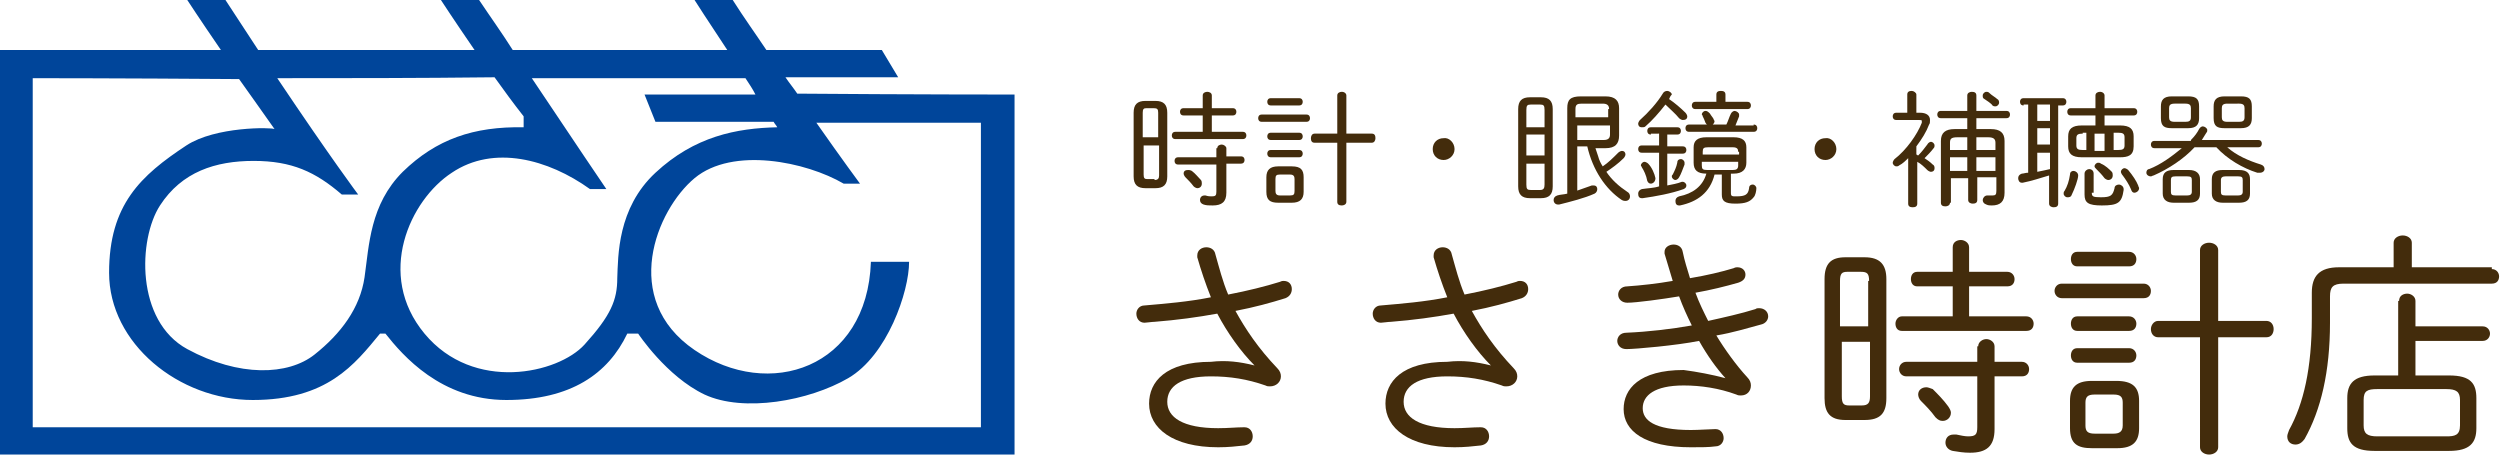<?xml version="1.0" encoding="UTF-8"?> <!-- Generator: Adobe Illustrator 23.1.0, SVG Export Plug-In . SVG Version: 6.00 Build 0) --> <svg xmlns="http://www.w3.org/2000/svg" xmlns:xlink="http://www.w3.org/1999/xlink" x="0px" y="0px" viewBox="0 0 275 50" style="enable-background:new 0 0 275 50;" xml:space="preserve"> <style type="text/css"> .st0{fill-rule:evenodd;clip-rule:evenodd;fill:#00459A;} .st1{fill:#432C0C;} </style> <g id="レイヤー_1"> </g> <g id="レイヤー_2"> <path class="st0" d="M111.6,10.4c0,17.6,0,39.6,0,39.6C80.5,50,0,50,0,50C0,28.2,0,5.5,0,5.5h24.3C21.9,2,20.6,0,20.6,0 c3,0,4.2,0,4.2,0c1.3,2,2.5,3.8,3.6,5.5h23.8C50,2.3,48.5,0,48.5,0h4.2c1.2,1.8,2.5,3.6,3.7,5.5H80c-2-3-3.6-5.5-3.6-5.5h4.2 c1.2,1.9,2.5,3.7,3.7,5.5h12.7l1.8,3c-3.7,0-7.9,0-12.4,0c0.4,0.6,0.9,1.2,1.3,1.8C99.7,10.4,111.6,10.4,111.6,10.4z M3.6,8.6 c0,17.3,0,38.4,0,38.4c28,0,104.3,0,104.3,0c0-16.1,0-33.5,0-33.5c-5.4,0-12,0-18.1,0c2.8,4,4.8,6.7,4.8,6.7h-1.8 c-4.1-2.4-12.2-4.1-16.4-0.6c-4.2,3.5-8.2,13.3,0,18.9c8.2,5.6,19,2,19.4-9.7c2,0,4.2,0,4.2,0c0,3.3-2.4,10.3-6.7,12.8 c-4.3,2.5-11.5,3.8-15.8,1.8c-4.2-2-7.3-6.7-7.3-6.7h-1.2c-2.1,4.4-6.2,7.3-13.3,7.3c-7.2,0-11.4-4.9-13.3-7.3c-0.5,0-0.6,0-0.6,0 c-2.8,3.4-5.8,7.3-14,7.3c-8.1,0-15.8-6.2-15.8-14c0-7.5,3.5-10.7,8.5-14c3.2-2.1,9.4-2,9.7-1.8c-1.4-2-2.7-3.8-3.9-5.5 C13.1,8.6,3.6,8.6,3.6,8.6z M30.5,8.6c5.9,8.8,8.9,12.8,8.9,12.8c-1.6,0-1.8,0-1.8,0c-2.9-2.5-5.5-3.7-9.7-3.7 c-4.2,0-7.9,1.2-10.3,4.9s-2.7,12.7,3,15.8c5.7,3.1,11.1,2.9,14,0.6c2.9-2.3,5-5.1,5.5-8.5c0.5-3.5,0.6-8,4.2-11.6 c3.7-3.6,7.8-5,13.3-4.9c0-0.9,0-1.2,0-1.2c-1.1-1.4-2.2-2.9-3.2-4.3C46,8.6,37.8,8.6,30.5,8.6z M82,8.6c-7.4,0-15.5,0-23.5,0 c4.4,6.6,8.2,12.2,8.2,12.2c-1.7,0-1.8,0-1.8,0c-4.6-3.3-10.6-4.9-15.2-1.8c-4.6,3-8.4,11.2-3,17.7c5.4,6.5,14.7,4.4,17.6,1.2 c2.9-3.2,3.6-4.9,3.6-7.3c0.1-2.4,0-7.7,4.2-11.6C76.4,15,81,14.1,85.5,14c-0.1-0.2-0.3-0.4-0.4-0.6c-7.3,0-13,0-13,0l-1.2-3 c3.4,0,7.7,0,12.2,0C82.8,9.8,82.4,9.2,82,8.6z"></path> <g> <path class="st1" d="M138,40.2c-1.5-1.5-3-3.6-4.1-5.7c-2.2,0.4-4.4,0.7-6.9,0.9c-0.3,0-0.9,0.1-1.1,0.1c-0.6,0-0.9-0.5-0.9-1 c0-0.4,0.3-0.9,0.9-0.9c2.3-0.2,4.8-0.4,7.3-0.9c-0.6-1.5-1.1-3-1.5-4.4c0-0.1,0-0.2,0-0.2c0-0.6,0.5-0.9,1-0.9 c0.4,0,0.9,0.2,1,0.8c0.4,1.4,0.8,3,1.4,4.4c2.1-0.4,4.1-0.9,5.7-1.4c0.2-0.1,0.3-0.1,0.4-0.1c0.6,0,0.9,0.4,0.9,0.9 c0,0.4-0.2,0.8-0.7,1c-1.6,0.5-3.4,1-5.5,1.4c1.1,2,2.5,4.1,4.6,6.3c0.3,0.3,0.4,0.6,0.4,0.9c0,0.6-0.5,1.1-1.2,1.1 c-0.2,0-0.3,0-0.5-0.1c-2-0.7-3.9-1-6-1c-3.3,0-4.8,1.1-4.8,2.8c0,1.7,1.7,2.9,5.6,2.9c1.1,0,2-0.1,2.8-0.1h0.1 c0.6,0,0.9,0.5,0.9,1c0,0.5-0.3,0.9-0.9,1c-0.9,0.1-1.8,0.2-2.9,0.2c-5,0-7.6-2.1-7.6-4.8c0-2.4,1.8-4.6,6.8-4.6 C134.9,39.6,136.4,39.8,138,40.2L138,40.2z"></path> <path class="st1" d="M164,40.2c-1.5-1.5-3-3.6-4.1-5.7c-2.2,0.4-4.4,0.7-6.9,0.9c-0.3,0-0.9,0.1-1.1,0.1c-0.6,0-0.9-0.5-0.9-1 c0-0.4,0.3-0.9,0.9-0.9c2.3-0.2,4.8-0.4,7.3-0.9c-0.6-1.5-1.1-3-1.5-4.4c0-0.1,0-0.2,0-0.2c0-0.6,0.5-0.9,1-0.9 c0.4,0,0.9,0.2,1,0.8c0.4,1.4,0.8,3,1.4,4.4c2.1-0.4,4.1-0.9,5.7-1.4c0.2-0.1,0.3-0.1,0.4-0.1c0.6,0,0.9,0.4,0.9,0.9 c0,0.4-0.2,0.8-0.7,1c-1.6,0.5-3.4,1-5.5,1.4c1.1,2,2.5,4.1,4.6,6.3c0.3,0.3,0.4,0.6,0.4,0.9c0,0.6-0.5,1.1-1.2,1.1 c-0.2,0-0.3,0-0.5-0.1c-2-0.7-3.9-1-6-1c-3.3,0-4.8,1.1-4.8,2.8c0,1.7,1.7,2.9,5.6,2.9c1.1,0,2-0.1,2.8-0.1h0.1 c0.6,0,0.9,0.5,0.9,1c0,0.5-0.3,0.9-0.9,1c-0.9,0.1-1.8,0.2-2.9,0.2c-5,0-7.6-2.1-7.6-4.8c0-2.4,1.8-4.6,6.8-4.6 C160.9,39.6,162.4,39.8,164,40.2L164,40.2z"></path> <path class="st1" d="M189.8,41.6c-1-1.1-2-2.5-2.9-4.1c-2.5,0.5-7,0.9-8,0.9c-0.7,0-1-0.5-1-0.9c0-0.4,0.3-0.9,1-0.9 c2.4-0.1,4.9-0.4,7.2-0.8c-0.5-1-1-2.1-1.4-3.2c-1.8,0.3-4.7,0.7-5.7,0.7c-0.6,0-1-0.4-1-0.9c0-0.4,0.3-0.9,1-0.9 c1.5-0.1,3.3-0.3,5-0.6c-0.3-1-0.6-2-0.9-3c0-0.1,0-0.2,0-0.2c0-0.5,0.5-0.8,1-0.8c0.4,0,0.9,0.2,1,0.8c0.2,1,0.5,1.9,0.8,2.9 c1.8-0.3,3.5-0.7,4.8-1.1c0.2-0.1,0.3-0.1,0.4-0.1c0.6,0,0.9,0.4,0.9,0.8c0,0.4-0.2,0.7-0.8,0.9c-1.4,0.4-3,0.8-4.7,1.1 c0.4,1.1,0.9,2.1,1.4,3.1c1.8-0.4,3.6-0.8,5.2-1.3c0.1-0.1,0.3-0.1,0.4-0.1c0.6,0,1,0.4,1,0.9c0,0.4-0.3,0.8-0.8,0.9 c-1.5,0.4-3.1,0.9-4.9,1.2c0.9,1.5,2.2,3.3,3.4,4.6c0.3,0.3,0.4,0.6,0.4,0.9c0,0.6-0.4,1.1-1.1,1.1c-0.2,0-0.3,0-0.5-0.1 c-1.9-0.7-3.9-1-5.8-1c-3.2,0-4.5,1.1-4.5,2.5c0,1.3,1.2,2.4,5.3,2.4c0.9,0,2.2-0.1,2.7-0.1c0.6,0,0.9,0.5,0.9,1 c0,0.4-0.3,0.9-0.9,0.9c-0.7,0.1-1.6,0.1-2.7,0.1c-5.1,0-7.4-1.8-7.4-4.2c0-2.2,1.7-4.3,6.6-4.3C186.7,40.9,188.3,41.2,189.8,41.6 L189.8,41.6z"></path> <path class="st1" d="M203,46.2c-1.7,0-2.3-0.8-2.3-2.4V30.7c0-1.7,0.7-2.4,2.3-2.4h2.1c1.7,0,2.4,0.8,2.4,2.4v13.1 c0,1.7-0.7,2.4-2.4,2.4H203z M205.6,30.9c0-0.8-0.2-1-0.9-1h-1.5c-0.6,0-0.8,0.2-0.8,1v5h3.1V30.9z M204.8,44.6 c0.7,0,0.9-0.3,0.9-1v-6h-3.1v6c0,0.8,0.2,1,0.8,1H204.8z M222.9,34.8c0.5,0,0.8,0.4,0.8,0.8c0,0.4-0.2,0.8-0.8,0.8h-13.7 c-0.5,0-0.7-0.4-0.7-0.8c0-0.4,0.3-0.8,0.7-0.8h5.6v-3.3h-3.9c-0.5,0-0.7-0.4-0.7-0.8c0-0.4,0.2-0.8,0.7-0.8h3.9v-2.7 c0-0.6,0.5-0.8,0.9-0.8c0.4,0,0.9,0.3,0.9,0.8v2.7h4.2c0.5,0,0.8,0.4,0.8,0.8c0,0.4-0.2,0.8-0.8,0.8h-4.2v3.3H222.9z M217.6,38.1 c0-0.5,0.5-0.8,0.9-0.8c0.4,0,0.9,0.3,0.9,0.8v1.7h3c0.5,0,0.8,0.4,0.8,0.8c0,0.4-0.2,0.8-0.8,0.8h-3v5.8c0,1.9-0.9,2.6-2.7,2.6 c-0.7,0-1.3-0.1-1.9-0.2c-0.5-0.1-0.8-0.5-0.8-0.9c0-0.5,0.3-0.9,0.9-0.9c0.1,0,0.2,0,0.3,0c0.5,0.1,0.9,0.2,1.3,0.2 c0.8,0,1-0.2,1-1v-5.6h-7.8c-0.5,0-0.8-0.4-0.8-0.8c0-0.4,0.3-0.8,0.8-0.8h7.8V38.1z M214.3,44.7c0.2,0.3,0.3,0.5,0.3,0.7 c0,0.5-0.4,0.9-0.9,0.9c-0.3,0-0.5-0.1-0.8-0.4c-0.5-0.7-1.1-1.3-1.6-1.8c-0.2-0.2-0.3-0.5-0.3-0.7c0-0.5,0.4-0.8,0.9-0.8 c0.2,0,0.4,0.1,0.7,0.2C213.1,43.3,213.8,44,214.3,44.7z"></path> <path class="st1" d="M226.8,32.8c-0.5,0-0.8-0.4-0.8-0.8c0-0.4,0.3-0.8,0.8-0.8h9c0.5,0,0.8,0.4,0.8,0.8c0,0.4-0.2,0.8-0.8,0.8 H226.8z M230.1,49.3c-1.6,0-2.4-0.5-2.4-2.2v-3c0-1.5,0.7-2.2,2.4-2.2h2.7c1.8,0,2.5,0.7,2.5,2.2v3c0,1.5-0.7,2.2-2.4,2.2H230.1z M228.5,29.3c-0.5,0-0.7-0.4-0.7-0.8c0-0.4,0.2-0.8,0.7-0.8h5.7c0.5,0,0.8,0.4,0.8,0.8c0,0.4-0.2,0.8-0.8,0.8H228.5z M228.5,36.4 c-0.5,0-0.7-0.4-0.7-0.8c0-0.4,0.2-0.8,0.7-0.8h5.7c0.5,0,0.8,0.4,0.8,0.8c0,0.4-0.2,0.8-0.8,0.8H228.5z M228.5,39.9 c-0.5,0-0.7-0.4-0.7-0.8c0-0.4,0.2-0.8,0.7-0.8h5.7c0.5,0,0.8,0.4,0.8,0.8c0,0.4-0.2,0.8-0.8,0.8H228.5z M232.5,47.7 c0.6,0,1-0.2,1-0.9v-2.5c0-0.6-0.2-0.9-1-0.9h-2.1c-0.8,0-1,0.3-1,0.9v2.5c0,0.6,0.2,0.9,1,0.9H232.5z M244,49.2 c0,0.5-0.5,0.8-1,0.8c-0.5,0-1-0.3-1-0.8V37.1h-4.6c-0.5,0-0.8-0.4-0.8-0.9c0-0.4,0.3-0.9,0.8-0.9h4.6v-7.8c0-0.5,0.5-0.8,1-0.8 c0.5,0,1,0.3,1,0.8v7.8h5.3c0.5,0,0.8,0.4,0.8,0.9c0,0.4-0.2,0.9-0.8,0.9H244V49.2z"></path> <path class="st1" d="M274.1,29.6c0.5,0,0.8,0.4,0.8,0.8s-0.2,0.8-0.8,0.8h-16.3c-1.2,0-1.5,0.4-1.5,1.4v2.9c0,5.4-1,9.6-2.8,12.8 c-0.3,0.4-0.6,0.6-1,0.6c-0.5,0-0.9-0.3-0.9-0.9c0-0.2,0.1-0.4,0.2-0.7c1.6-2.9,2.5-6.8,2.5-12.3v-2.8c0-1.8,0.8-2.8,3-2.8h6v-2.7 c0-0.5,0.5-0.8,1-0.8c0.5,0,1,0.3,1,0.8v2.7H274.1z M263.9,33.1c0-0.6,0.5-0.8,0.9-0.8s0.9,0.3,0.9,0.8v2.8h7.4 c0.5,0,0.8,0.4,0.8,0.8s-0.3,0.8-0.8,0.8h-7.4v3.8h3.7c2.4,0,3,0.9,3,2.5v3.3c0,1.6-0.7,2.5-3,2.5h-8.2c-2.4,0-3-0.9-3-2.5v-3.3 c0-1.6,0.7-2.5,3-2.5h2.6V33.1z M269.1,48c0.9,0,1.5-0.1,1.5-1.2V44c0-0.9-0.4-1.2-1.5-1.2h-7.6c-1.1,0-1.5,0.2-1.5,1.2v2.8 c0,0.9,0.4,1.2,1.5,1.2H269.1z"></path> </g> <g> <path class="st1" d="M126,20.7c-0.9,0-1.3-0.4-1.3-1.3v-7c0-0.9,0.4-1.3,1.3-1.3h1.1c0.9,0,1.3,0.4,1.3,1.3v7 c0,0.9-0.4,1.3-1.3,1.3H126z M127.4,12.4c0-0.4-0.1-0.5-0.5-0.5h-0.8c-0.3,0-0.4,0.1-0.4,0.5v2.7h1.7V12.4z M127,19.8 c0.4,0,0.5-0.2,0.5-0.5V16h-1.7v3.2c0,0.4,0.1,0.5,0.4,0.5H127z M136.7,14.5c0.3,0,0.4,0.2,0.4,0.4c0,0.2-0.1,0.4-0.4,0.4h-7.4 c-0.3,0-0.4-0.2-0.4-0.4c0-0.2,0.1-0.4,0.4-0.4h3v-1.8h-2.1c-0.3,0-0.4-0.2-0.4-0.4c0-0.2,0.1-0.4,0.4-0.4h2.1v-1.4 c0-0.3,0.3-0.4,0.5-0.4c0.2,0,0.5,0.1,0.5,0.4v1.4h2.3c0.3,0,0.4,0.2,0.4,0.4c0,0.2-0.1,0.4-0.4,0.4h-2.3v1.8H136.7z M133.9,16.3 c0-0.3,0.3-0.4,0.5-0.4c0.2,0,0.5,0.2,0.5,0.4v0.9h1.6c0.3,0,0.4,0.2,0.4,0.4c0,0.2-0.1,0.4-0.4,0.4h-1.6v3.2c0,1-0.5,1.4-1.5,1.4 c-0.4,0-0.7,0-1-0.1c-0.3-0.1-0.4-0.3-0.4-0.5c0-0.3,0.2-0.5,0.5-0.5c0,0,0.1,0,0.1,0c0.3,0.1,0.5,0.1,0.7,0.1 c0.4,0,0.5-0.1,0.5-0.5v-3h-4.2c-0.3,0-0.4-0.2-0.4-0.4c0-0.2,0.1-0.4,0.4-0.4h4.2V16.3z M132.1,19.8c0.1,0.1,0.1,0.3,0.1,0.4 c0,0.3-0.2,0.5-0.5,0.5c-0.1,0-0.3-0.1-0.4-0.2c-0.3-0.4-0.6-0.7-0.9-1c-0.1-0.1-0.2-0.3-0.2-0.4c0-0.3,0.2-0.4,0.5-0.4 c0.1,0,0.2,0,0.4,0.1C131.5,19.1,131.8,19.5,132.1,19.8z"></path> <path class="st1" d="M138.8,13.4c-0.3,0-0.4-0.2-0.4-0.4c0-0.2,0.1-0.4,0.4-0.4h4.9c0.3,0,0.4,0.2,0.4,0.4c0,0.2-0.1,0.4-0.4,0.4 H138.8z M140.6,22.3c-0.9,0-1.3-0.3-1.3-1.2v-1.6c0-0.8,0.4-1.2,1.3-1.2h1.5c1,0,1.3,0.4,1.3,1.2v1.6c0,0.8-0.4,1.2-1.3,1.2H140.6 z M139.8,11.6c-0.3,0-0.4-0.2-0.4-0.4c0-0.2,0.1-0.4,0.4-0.4h3.1c0.3,0,0.4,0.2,0.4,0.4c0,0.2-0.1,0.4-0.4,0.4H139.8z M139.8,15.4 c-0.3,0-0.4-0.2-0.4-0.4c0-0.2,0.1-0.4,0.4-0.4h3.1c0.3,0,0.4,0.2,0.4,0.4c0,0.2-0.1,0.4-0.4,0.4H139.8z M139.8,17.3 c-0.3,0-0.4-0.2-0.4-0.4c0-0.2,0.1-0.4,0.4-0.4h3.1c0.3,0,0.4,0.2,0.4,0.4c0,0.2-0.1,0.4-0.4,0.4H139.8z M141.9,21.5 c0.4,0,0.5-0.1,0.5-0.5v-1.3c0-0.3-0.1-0.5-0.5-0.5h-1.1c-0.4,0-0.5,0.1-0.5,0.5V21c0,0.3,0.1,0.5,0.5,0.5H141.9z M148.1,22.2 c0,0.3-0.3,0.4-0.5,0.4c-0.3,0-0.5-0.1-0.5-0.4v-6.5h-2.5c-0.3,0-0.4-0.2-0.4-0.5c0-0.2,0.1-0.5,0.4-0.5h2.5v-4.2 c0-0.3,0.3-0.4,0.5-0.4c0.3,0,0.5,0.2,0.5,0.4v4.2h2.8c0.3,0,0.4,0.2,0.4,0.5c0,0.2-0.1,0.5-0.4,0.5h-2.8V22.2z"></path> <path class="st1" d="M160,16.4c0,0.7-0.6,1.2-1.2,1.2c-0.7,0-1.2-0.5-1.2-1.2c0-0.7,0.5-1.2,1.2-1.2C159.4,15.1,160,15.7,160,16.4 z"></path> <path class="st1" d="M168.3,21.8c-0.9,0-1.3-0.4-1.3-1.3v-8.5c0-0.9,0.4-1.3,1.3-1.3h1.2c0.9,0,1.3,0.4,1.3,1.3v8.5 c0,0.9-0.4,1.3-1.3,1.3H168.3z M169.9,12.1c0-0.5-0.1-0.6-0.5-0.6h-1c-0.4,0-0.5,0.1-0.5,0.6V14h2V12.1z M167.9,17.1h2v-2.3h-2 V17.1z M169.4,20.9c0.4,0,0.5-0.2,0.5-0.6V18h-2v2.3c0,0.5,0.1,0.6,0.5,0.6H169.4z M173.4,21c0.6-0.2,1.1-0.4,1.7-0.6 c0.1,0,0.2,0,0.2,0c0.3,0,0.4,0.2,0.4,0.4c0,0.2-0.1,0.4-0.3,0.5c-1.1,0.5-2.7,0.9-3.9,1.2c-0.1,0-0.1,0-0.1,0 c-0.3,0-0.5-0.2-0.5-0.5c0-0.2,0.1-0.4,0.4-0.5c0.3-0.1,0.7-0.1,1.1-0.2v-9.4c0-0.9,0.3-1.3,1.5-1.3h2.7c1.1,0,1.5,0.5,1.5,1.3v3 c0,0.9-0.4,1.4-1.5,1.4h-1.1c0.1,0.3,0.2,0.6,0.3,0.9c0.1,0.4,0.3,0.8,0.5,1.1c0.6-0.4,1.1-0.9,1.7-1.5c0.1-0.1,0.3-0.2,0.4-0.2 c0.3,0,0.4,0.2,0.4,0.4c0,0.1-0.1,0.3-0.2,0.4c-0.6,0.6-1.3,1.1-1.9,1.5c0.6,0.9,1.4,1.6,2.3,2.2c0.2,0.1,0.3,0.3,0.3,0.5 c0,0.3-0.2,0.5-0.5,0.5c-0.1,0-0.2,0-0.4-0.1c-1.8-1.2-3.2-3.3-3.8-5.9h-1.1V21z M177,12c0-0.4-0.2-0.6-0.7-0.6h-2.3 c-0.5,0-0.7,0.1-0.7,0.6v0.9h3.6V12z M176.4,15.4c0.5,0,0.7-0.2,0.7-0.6v-1h-3.6v1.6H176.4z"></path> <path class="st1" d="M183.6,10.9c0.6,0.4,1.3,1,1.8,1.5c0.1,0.1,0.2,0.3,0.2,0.4c0,0.3-0.2,0.4-0.5,0.4c-0.1,0-0.3-0.1-0.4-0.2 c-0.4-0.5-1-1-1.5-1.5c-0.7,0.9-1.5,1.8-2.2,2.4c-0.1,0.1-0.2,0.1-0.4,0.1c-0.3,0-0.4-0.2-0.4-0.4c0-0.1,0.1-0.3,0.2-0.4 c0.9-0.8,1.9-1.9,2.5-2.9c0.1-0.2,0.3-0.3,0.5-0.3c0.2,0,0.5,0.2,0.5,0.4C183.7,10.6,183.7,10.7,183.6,10.9L183.6,10.9z M181.6,14.8c-0.3,0-0.4-0.2-0.4-0.4s0.1-0.4,0.4-0.4h2.9c0.3,0,0.4,0.2,0.4,0.4s-0.1,0.4-0.4,0.4h-1.1v1.3h1.7 c0.3,0,0.4,0.2,0.4,0.4s-0.1,0.4-0.4,0.4h-1.7v3.5c0.5-0.1,1.1-0.2,1.6-0.4c0,0,0.1,0,0.1,0c0.2,0,0.4,0.2,0.4,0.4 c0,0.2-0.1,0.3-0.3,0.4c-1.4,0.5-3.1,0.8-4.5,1c0,0-0.1,0-0.1,0c-0.3,0-0.4-0.2-0.4-0.5c0-0.2,0.1-0.4,0.4-0.5 c0.6-0.1,1.3-0.1,1.9-0.3v-3.7h-1.9c-0.3,0-0.4-0.2-0.4-0.4s0.1-0.4,0.4-0.4h1.9v-1.3H181.6z M182.1,19.6 C182.1,19.6,182.1,19.7,182.1,19.6c0,0.4-0.3,0.6-0.5,0.6c-0.2,0-0.3-0.1-0.4-0.3c-0.1-0.6-0.4-1.2-0.6-1.5c0-0.1-0.1-0.1-0.1-0.2 c0-0.2,0.2-0.4,0.4-0.4c0.1,0,0.3,0.1,0.4,0.2C181.7,18.4,182,19.1,182.1,19.6z M184.9,17.5c0.2,0,0.4,0.2,0.4,0.4 c0,0.1,0,0.1,0,0.2c-0.2,0.5-0.4,1.1-0.6,1.4c-0.1,0.2-0.3,0.3-0.4,0.3c-0.2,0-0.4-0.2-0.4-0.4c0-0.1,0-0.1,0.1-0.2 c0.2-0.4,0.4-0.8,0.5-1.3C184.5,17.6,184.7,17.5,184.9,17.5z M190.4,19.4v1.8c0,0.4,0.1,0.4,0.6,0.4c1,0,1.3-0.2,1.4-0.9 c0-0.3,0.2-0.4,0.4-0.4c0.2,0,0.4,0.2,0.4,0.4c0,0.3-0.1,0.8-0.3,1c-0.4,0.5-0.9,0.7-2,0.7c-1.2,0-1.5-0.3-1.5-1v-2.2h-0.8 c-0.5,2-1.9,3-3.8,3.4c0,0-0.1,0-0.1,0c-0.3,0-0.4-0.2-0.4-0.5c0-0.2,0.1-0.4,0.4-0.5c1.5-0.3,2.6-1.1,3-2.5c-1,0-1.4-0.4-1.4-1.2 v-1.7c0-0.7,0.4-1.1,1.4-1.1h3c1,0,1.4,0.4,1.4,1.1v1.7c0,0.7-0.4,1.2-1.4,1.2H190.4z M192.9,13.7c0.3,0,0.4,0.2,0.4,0.4 c0,0.2-0.1,0.4-0.4,0.4h-7.1c-0.3,0-0.4-0.2-0.4-0.4c0-0.2,0.1-0.4,0.4-0.4h2c-0.1,0-0.1-0.1-0.2-0.2c-0.1-0.3-0.2-0.5-0.3-0.7 c0-0.1-0.1-0.2-0.1-0.2c0-0.2,0.2-0.4,0.4-0.4c0.2,0,0.3,0.1,0.5,0.3c0.1,0.2,0.3,0.4,0.4,0.6c0,0.1,0.1,0.2,0.1,0.2 c0,0.2-0.1,0.3-0.2,0.4h1.5c0.2-0.4,0.3-0.8,0.5-1.2c0.1-0.2,0.3-0.3,0.4-0.3c0.2,0,0.5,0.2,0.5,0.4c0,0.1,0,0.1,0,0.2 c-0.1,0.3-0.3,0.7-0.4,1H192.9z M192.2,11.2c0.3,0,0.4,0.2,0.4,0.4c0,0.2-0.1,0.4-0.4,0.4h-5.7c-0.3,0-0.4-0.2-0.4-0.4 c0-0.2,0.1-0.4,0.4-0.4h2.3v-0.8c0-0.3,0.2-0.4,0.5-0.4s0.5,0.1,0.5,0.4v0.8H192.2z M191.2,16.7c0-0.3-0.1-0.5-0.6-0.5h-2.7 c-0.5,0-0.6,0.1-0.6,0.5V17h4V16.7z M190.6,18.7c0.4,0,0.6-0.1,0.6-0.5v-0.4h-4v0.4c0,0.4,0.1,0.5,0.6,0.5H190.6z"></path> <path class="st1" d="M202,16.4c0,0.7-0.6,1.2-1.2,1.2c-0.7,0-1.2-0.5-1.2-1.2c0-0.7,0.5-1.2,1.2-1.2C201.4,15.1,202,15.7,202,16.4 z"></path> <path class="st1" d="M210,17.3c-0.4,0.4-0.7,0.7-1.1,0.9c-0.1,0.1-0.2,0.1-0.3,0.1c-0.2,0-0.4-0.2-0.4-0.4c0-0.1,0.1-0.3,0.2-0.4 c1.3-1,2.5-2.7,3-4c0-0.1,0-0.1,0-0.2c0-0.1-0.1-0.1-0.3-0.1h-2.5c-0.3,0-0.4-0.2-0.4-0.4c0-0.2,0.1-0.4,0.4-0.4h1.2v-2 c0-0.3,0.2-0.4,0.5-0.4c0.2,0,0.5,0.2,0.5,0.4v2h0.4c0.7,0,1.1,0.3,1.1,0.8c0,0.2,0,0.4-0.1,0.5c-0.3,0.8-0.8,1.6-1.4,2.4V17 c0.1,0,0.1,0.1,0.2,0.1c0.4-0.4,0.7-0.8,1-1.2c0.1-0.2,0.3-0.3,0.4-0.3c0.2,0,0.4,0.2,0.4,0.4c0,0.1,0,0.2-0.1,0.3 c-0.3,0.4-0.7,0.8-1,1.1c0.3,0.2,0.6,0.4,0.9,0.7c0.2,0.1,0.2,0.3,0.2,0.4c0,0.3-0.2,0.4-0.4,0.4c-0.1,0-0.3-0.1-0.4-0.2 c-0.3-0.3-0.7-0.7-1.1-0.9v4.6c0,0.3-0.2,0.4-0.5,0.4c-0.3,0-0.5-0.1-0.5-0.4V17.3z M214.5,22.3c0,0.3-0.3,0.4-0.5,0.4 c-0.3,0-0.5-0.1-0.5-0.4v-6.8c0-0.9,0.5-1.3,1.5-1.3h1.4V13h-2.9c-0.3,0-0.4-0.2-0.4-0.4c0-0.2,0.1-0.4,0.4-0.4h2.9v-1.7 c0-0.3,0.3-0.4,0.5-0.4c0.3,0,0.5,0.1,0.5,0.4v1.7h3.3c0.3,0,0.4,0.2,0.4,0.4c0,0.2-0.1,0.4-0.4,0.4h-3.3v1.2h1.6 c1,0,1.5,0.4,1.5,1.3v5.7c0,1-0.5,1.4-1.4,1.4c-0.2,0-0.4,0-0.6-0.1c-0.3-0.1-0.4-0.3-0.4-0.5c0-0.2,0.2-0.5,0.5-0.5 c0,0,0.1,0,0.1,0c0.1,0,0.3,0,0.5,0c0.3,0,0.4-0.1,0.4-0.5v-1.5h-2.1V22c0,0.3-0.2,0.4-0.5,0.4c-0.2,0-0.5-0.1-0.5-0.4v-2.4h-1.9 V22.3z M216.4,16.5v-1.4h-1.1c-0.7,0-0.8,0.2-0.8,0.6v0.8H216.4z M216.4,18.8v-1.5h-1.9v1.5H216.4z M219.5,16.5v-0.8 c0-0.4-0.2-0.6-0.8-0.6h-1.3v1.4H219.5z M219.5,18.8v-1.5h-2.1v1.5H219.5z M219.7,10.9c0.2,0.1,0.2,0.3,0.2,0.4 c0,0.2-0.2,0.4-0.4,0.4c-0.1,0-0.3,0-0.4-0.2c-0.2-0.2-0.5-0.4-0.8-0.6c-0.2-0.1-0.2-0.2-0.2-0.4c0-0.2,0.2-0.4,0.4-0.4 c0.1,0,0.2,0,0.3,0.1C219.1,10.5,219.5,10.7,219.7,10.9z"></path> <path class="st1" d="M222.6,11.6c-0.3,0-0.4-0.2-0.4-0.4c0-0.2,0.1-0.4,0.4-0.4h4.3c0.3,0,0.4,0.2,0.4,0.4c0,0.2-0.1,0.4-0.4,0.4 h-0.5v10.8c0,0.3-0.2,0.4-0.5,0.4c-0.2,0-0.5-0.1-0.5-0.4v-3.1c-1,0.3-1.9,0.6-2.9,0.8c0,0-0.1,0-0.1,0c-0.3,0-0.4-0.3-0.4-0.5 c0-0.2,0.1-0.4,0.4-0.5c0.2,0,0.4-0.1,0.7-0.1v-7.5H222.6z M225.5,13.3v-1.8h-1.4v1.8H225.5z M225.5,15.9v-1.8h-1.4v1.8H225.5z M224.1,18.9c0.5-0.1,1-0.2,1.4-0.3v-1.8h-1.4V18.9z M228.1,18.8c0.2,0,0.5,0.2,0.5,0.5c0,0.4-0.4,1.5-0.7,2.1 c-0.1,0.3-0.3,0.3-0.5,0.3c-0.2,0-0.4-0.2-0.4-0.4c0-0.1,0-0.2,0.1-0.3c0.3-0.5,0.5-1.1,0.6-1.8C227.7,18.9,227.9,18.8,228.1,18.8 z M230.5,12.7h-2.7c-0.3,0-0.4-0.2-0.4-0.4c0-0.2,0.1-0.4,0.4-0.4h2.7v-1.4c0-0.3,0.3-0.4,0.5-0.4c0.3,0,0.5,0.2,0.5,0.4v1.4h3.2 c0.3,0,0.4,0.2,0.4,0.4c0,0.2-0.1,0.4-0.4,0.4h-3.2v1.1h1.7c1.1,0,1.5,0.4,1.5,1.2v1.1c0,1-0.6,1.2-1.5,1.2H229 c-1.1,0-1.5-0.4-1.5-1.2V15c0-0.8,0.4-1.2,1.5-1.2h1.5V12.7z M229.1,14.7c-0.5,0-0.7,0.1-0.7,0.5V16c0,0.4,0.2,0.5,0.7,0.5h0.4 v-1.9H229.1z M230.1,21.2c0,0.4,0.1,0.5,1,0.5c1.1,0,1.3-0.2,1.5-1c0-0.3,0.3-0.4,0.5-0.4c0.2,0,0.5,0.2,0.5,0.5v0.1 c-0.2,1.4-0.6,1.7-2.4,1.7c-1.5,0-1.9-0.3-1.9-1.2v-2.3c0-0.3,0.3-0.5,0.5-0.5c0.3,0,0.5,0.2,0.5,0.5V21.2z M230.4,14.7v1.9h1.1 v-1.9H230.4z M232.3,18.9c0.1,0.1,0.1,0.3,0.1,0.4c0,0.3-0.2,0.5-0.5,0.5c-0.1,0-0.3-0.1-0.4-0.2c-0.3-0.4-0.6-0.7-0.9-1 c-0.1-0.1-0.2-0.2-0.2-0.3c0-0.2,0.2-0.4,0.4-0.4c0.1,0,0.2,0,0.3,0.1C231.6,18.2,232,18.6,232.3,18.9z M232.5,16.5h0.5 c0.5,0,0.7-0.1,0.7-0.5v-0.9c0-0.4-0.2-0.5-0.7-0.5h-0.5V16.5z M235.2,20.4c0,0.1,0.1,0.2,0.1,0.3c0,0.3-0.3,0.5-0.5,0.5 c-0.2,0-0.3-0.1-0.4-0.4c-0.2-0.5-0.6-1.1-0.9-1.5c-0.1-0.1-0.2-0.3-0.2-0.4c0-0.2,0.2-0.4,0.4-0.4c0.1,0,0.3,0.1,0.4,0.2 C234.6,19.3,235,19.9,235.2,20.4z"></path> <path class="st1" d="M241,15.4c0.4-0.4,0.7-0.8,0.9-1.2c0.1-0.2,0.3-0.3,0.4-0.3c0.2,0,0.5,0.2,0.5,0.4c0,0.1,0,0.2-0.1,0.3 c-0.2,0.3-0.3,0.5-0.5,0.8h6.2c0.3,0,0.4,0.2,0.4,0.4c0,0.2-0.1,0.4-0.4,0.4H245c1,0.9,2.4,1.5,3.7,1.9c0.3,0.1,0.4,0.3,0.4,0.5 c0,0.2-0.2,0.4-0.5,0.4c-0.1,0-0.2,0-0.3,0c-1.6-0.5-3.3-1.5-4.5-2.8h-2.4c-1.2,1.3-2.9,2.4-4.5,3.1c-0.1,0-0.2,0.1-0.3,0.1 c-0.3,0-0.5-0.2-0.5-0.4c0-0.2,0.1-0.4,0.3-0.4c1.3-0.5,2.5-1.4,3.6-2.3H237c-0.3,0-0.4-0.2-0.4-0.4c0-0.2,0.1-0.4,0.4-0.4H241z M238.9,14.1c-0.8,0-1.2-0.2-1.2-1.1v-1.3c0-0.7,0.3-1.1,1.2-1.1h1.8c0.9,0,1.2,0.3,1.2,1.1v1.3c0,0.7-0.3,1.1-1.2,1.1H238.9z M239.1,22.3c-0.7,0-1.2-0.3-1.2-1v-1.6c0-0.7,0.4-1,1.2-1h1.7c0.8,0,1.2,0.4,1.2,1v1.6c0,0.7-0.4,1-1.2,1H239.1z M240.4,13.4 c0.4,0,0.6-0.1,0.6-0.5v-1c0-0.3-0.1-0.5-0.6-0.5h-1.2c-0.5,0-0.6,0.2-0.6,0.5v1c0,0.3,0.1,0.5,0.6,0.5H240.4z M240.6,21.5 c0.3,0,0.5-0.1,0.5-0.4v-1.3c0-0.3-0.1-0.4-0.5-0.4h-1.3c-0.4,0-0.5,0.1-0.5,0.4v1.3c0,0.3,0.1,0.4,0.5,0.4H240.6z M244.5,22.3 c-0.7,0-1.2-0.3-1.2-1v-1.6c0-0.7,0.4-1,1.2-1h1.8c0.9,0,1.2,0.4,1.2,1v1.6c0,0.7-0.4,1-1.2,1H244.5z M244.7,14.1 c-0.8,0-1.2-0.2-1.2-1.1v-1.3c0-0.7,0.3-1.1,1.2-1.1h1.8c0.9,0,1.2,0.3,1.2,1.1v1.3c0,0.7-0.3,1.1-1.2,1.1H244.7z M246.2,21.5 c0.3,0,0.5-0.1,0.5-0.4v-1.3c0-0.3-0.1-0.4-0.5-0.4h-1.4c-0.3,0-0.5,0.1-0.5,0.4v1.3c0,0.3,0.1,0.4,0.5,0.4H246.2z M246.3,13.4 c0.4,0,0.6-0.1,0.6-0.5v-1c0-0.3-0.1-0.5-0.6-0.5H245c-0.5,0-0.6,0.2-0.6,0.5v1c0,0.3,0.1,0.5,0.6,0.5H246.3z"></path> </g> </g> </svg> 